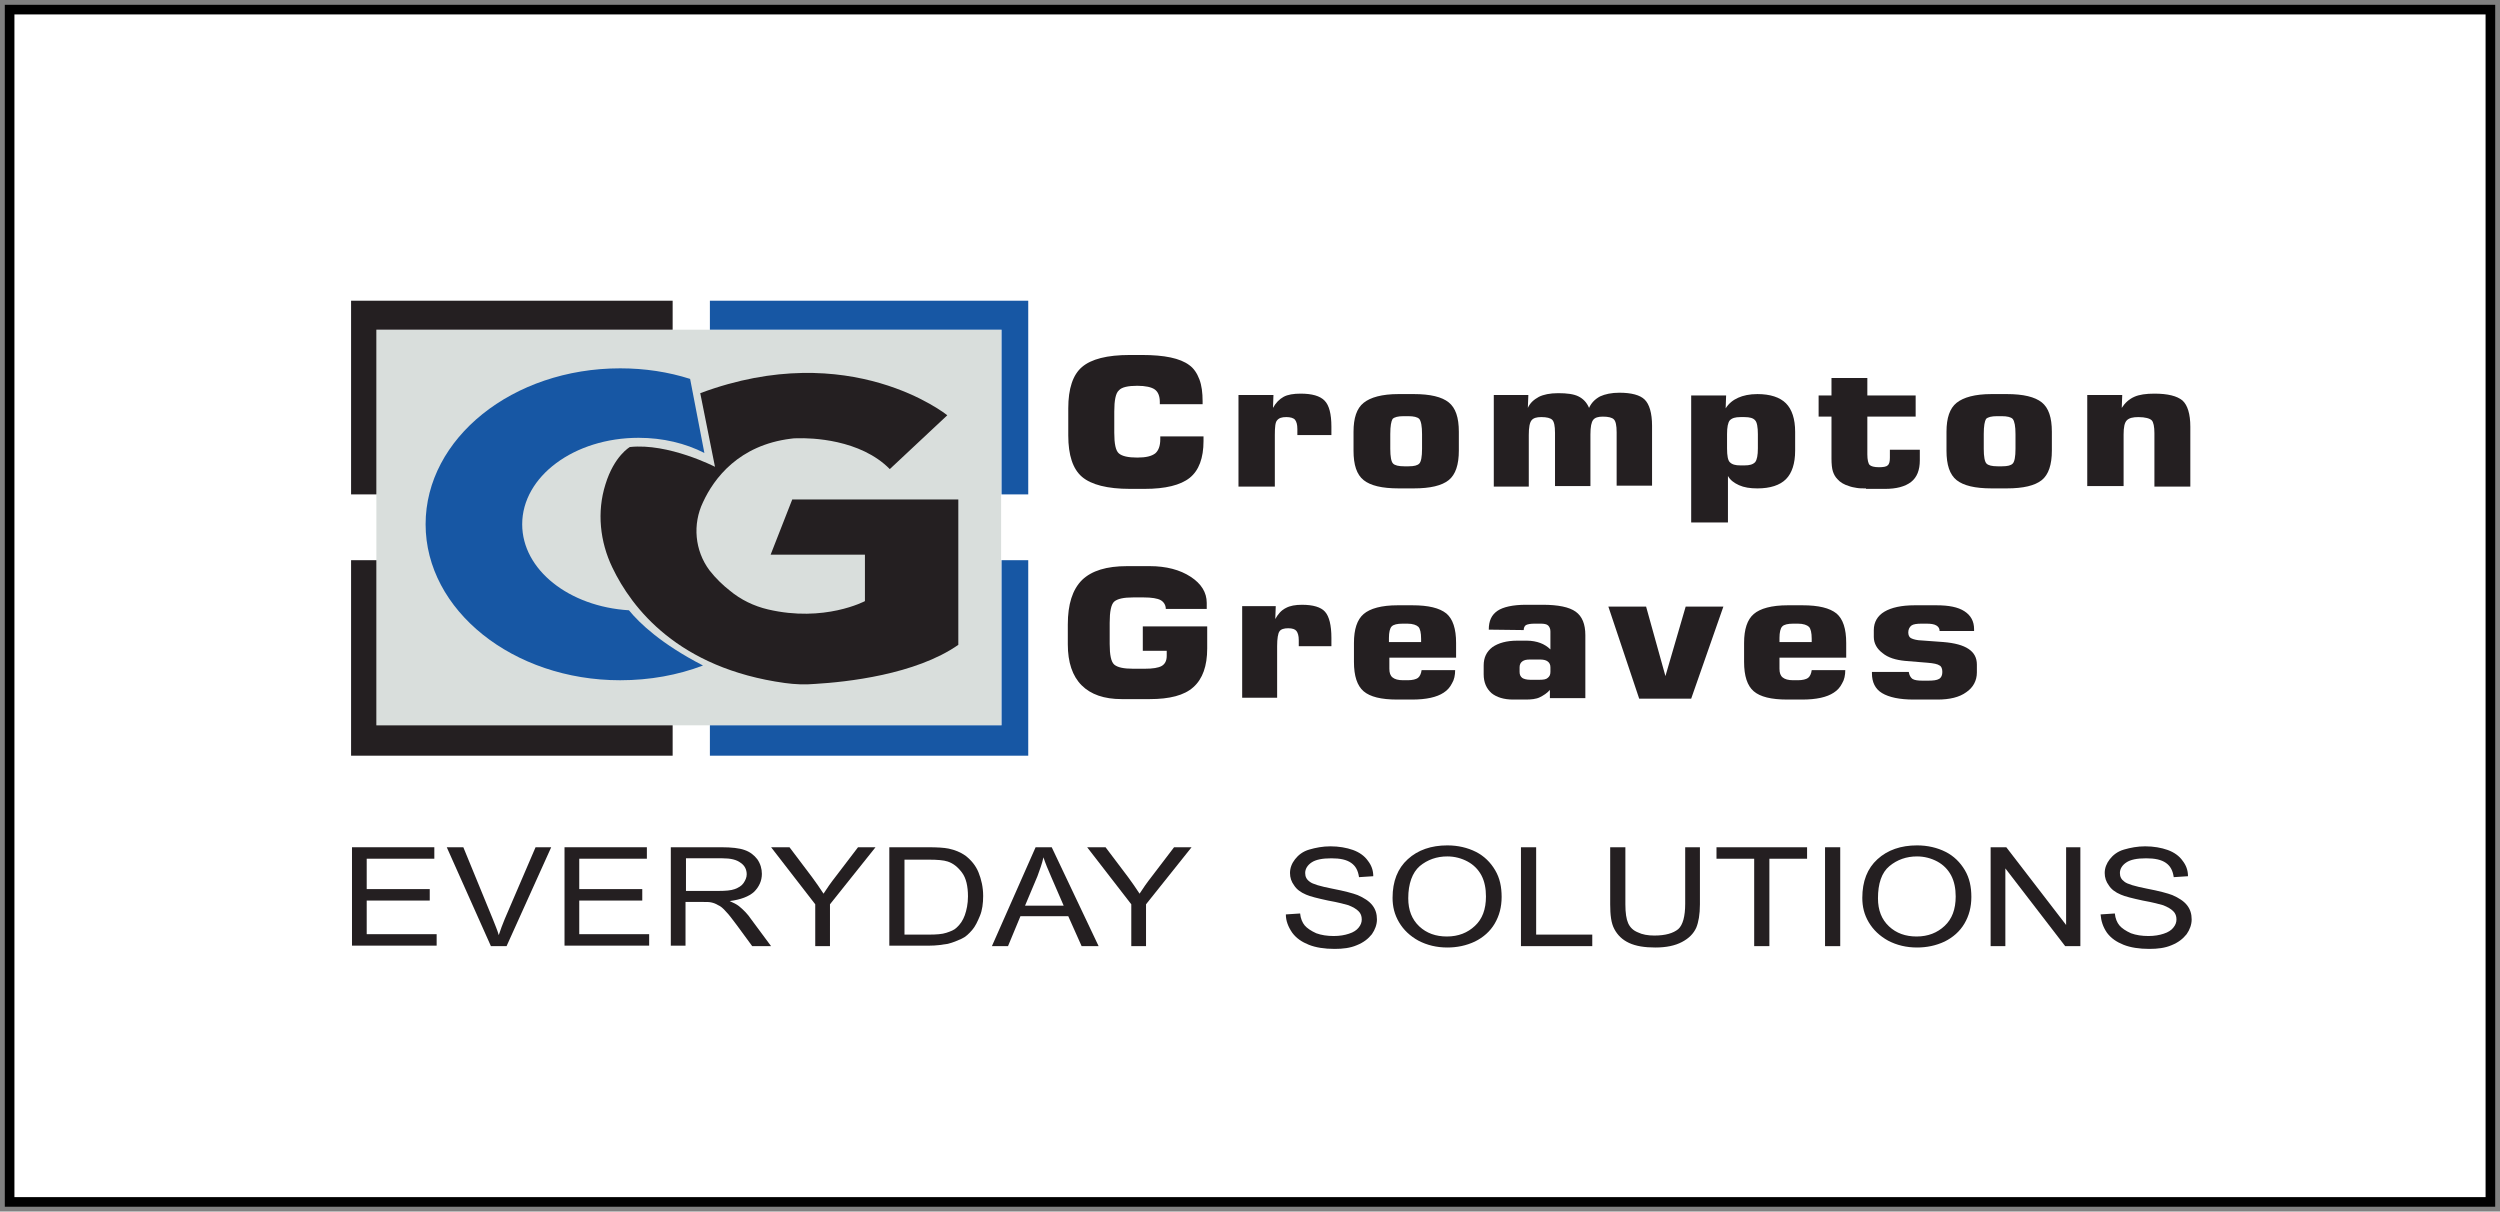 <?xml version="1.0" encoding="utf-8"?>
<!-- Generator: Adobe Illustrator 16.0.2, SVG Export Plug-In . SVG Version: 6.00 Build 0)  -->
<!DOCTYPE svg PUBLIC "-//W3C//DTD SVG 1.1//EN" "http://www.w3.org/Graphics/SVG/1.1/DTD/svg11.dtd">
<svg version="1.1" id="Layer_1" xmlns="http://www.w3.org/2000/svg" xmlns:xlink="http://www.w3.org/1999/xlink" x="0px" y="0px"
	 width="260px" height="126px" viewBox="0 0 260 126" enable-background="new 0 0 260 126" xml:space="preserve">
<rect x="0" y="0" width="260" height="126" fill="#808080" stroke="none"/>
<rect x="1" y="1" fill="#FFFFFF" stroke="#000000" stroke-miterlimit="10" width="258" height="124"/>
<rect x="39.144" y="34.287" fill="#D9DEDC" width="64.972" height="41.146"/>
<g>
	<g>
		<path fill="#241F21" d="M36.607,98.4V88.114h8.563v1.192h-7.033v3.16h6.556v1.192h-6.556v3.497h7.274v1.191h-8.803V98.4z"/>
		<path fill="#241F21" d="M51.055,98.4l-4.591-10.286h1.722l3.062,7.462c0.238,0.622,0.479,1.147,0.622,1.677
			c0.192-0.574,0.382-1.104,0.623-1.677l3.205-7.462h1.627L52.682,98.4H51.055z"/>
		<path fill="#241F21" d="M58.71,98.4V88.114h8.565v1.192h-7.033v3.16h6.554v1.192h-6.554v3.497h7.271v1.191H58.71V98.4z"/>
		<path fill="#241F21" d="M69.764,98.4V88.114h5.262c1.053,0,1.866,0.093,2.393,0.282c0.574,0.194,1.004,0.529,1.339,0.963
			c0.333,0.476,0.477,1.002,0.477,1.527c0,0.715-0.287,1.342-0.813,1.867c-0.527,0.478-1.388,0.813-2.536,0.958
			c0.431,0.19,0.717,0.336,0.958,0.521c0.477,0.39,0.907,0.817,1.292,1.391l2.057,2.777h-1.962l-1.578-2.153
			c-0.479-0.624-0.814-1.104-1.148-1.436c-0.287-0.336-0.574-0.579-0.814-0.671c-0.238-0.146-0.479-0.238-0.718-0.287
			c-0.191-0.049-0.479-0.049-0.86-0.049h-1.819v4.543h-1.529V98.4z M71.342,92.656h3.397c0.717,0,1.292-0.047,1.676-0.189
			c0.381-0.146,0.717-0.336,0.907-0.622c0.192-0.287,0.335-0.574,0.335-0.909c0-0.481-0.192-0.909-0.622-1.197
			c-0.431-0.336-1.053-0.477-1.915-0.477h-3.779V92.656z"/>
		<path fill="#241F21" d="M84.785,98.4v-4.353l-4.592-5.934h1.914l2.344,3.107c0.431,0.574,0.813,1.147,1.195,1.723
			c0.335-0.526,0.766-1.148,1.293-1.819l2.296-3.011h1.819l-4.737,5.934V98.4H84.785z"/>
		<path fill="#241F21" d="M92.489,98.4V88.114h4.066c0.909,0,1.627,0.044,2.106,0.141c0.669,0.142,1.243,0.385,1.722,0.716
			c0.623,0.48,1.102,1.056,1.389,1.775c0.287,0.714,0.477,1.527,0.477,2.437c0,0.769-0.095,1.482-0.333,2.057
			c-0.241,0.575-0.479,1.104-0.814,1.484c-0.335,0.384-0.669,0.719-1.1,0.908c-0.43,0.195-0.861,0.385-1.437,0.53
			c-0.574,0.093-1.194,0.186-1.911,0.186h-4.164V98.4z M94.067,97.199h2.537c0.766,0,1.386-0.043,1.816-0.189
			c0.431-0.141,0.815-0.286,1.053-0.524c0.384-0.336,0.671-0.769,0.861-1.29c0.191-0.53,0.335-1.201,0.335-1.964
			c0-1.056-0.192-1.912-0.623-2.485c-0.43-0.575-0.907-0.959-1.483-1.148c-0.43-0.146-1.1-0.195-2.009-0.195h-2.488V97.199
			L94.067,97.199z"/>
		<path fill="#241F21" d="M103.158,98.4l4.545-10.286h1.676l4.878,10.286h-1.768l-1.388-3.112h-4.976l-1.292,3.112H103.158z
			 M106.604,94.189h4.018l-1.243-2.87c-0.384-0.865-0.671-1.581-0.861-2.155c-0.143,0.671-0.384,1.29-0.623,1.961L106.604,94.189z"
			/>
		<path fill="#241F21" d="M117.654,98.4v-4.353l-4.591-5.934h1.914l2.345,3.107c0.43,0.574,0.812,1.147,1.194,1.723
			c0.335-0.526,0.766-1.148,1.293-1.819l2.296-3.011h1.819l-4.737,5.934V98.4H117.654z"/>
		<path fill="#241F21" d="M133.729,95.099l1.484-0.098c0.048,0.53,0.238,0.958,0.477,1.246c0.242,0.286,0.671,0.573,1.201,0.812
			c0.525,0.194,1.147,0.287,1.818,0.287c0.618,0,1.148-0.093,1.576-0.238c0.481-0.146,0.813-0.384,1.002-0.622
			c0.243-0.287,0.336-0.574,0.336-0.862c0-0.335-0.093-0.622-0.336-0.86c-0.238-0.238-0.574-0.433-1.051-0.622
			c-0.335-0.093-1.006-0.287-2.102-0.481c-1.104-0.238-1.871-0.428-2.3-0.619c-0.574-0.237-1.003-0.573-1.241-0.957
			c-0.291-0.385-0.432-0.813-0.432-1.294c0-0.524,0.189-1.002,0.525-1.43c0.336-0.434,0.816-0.817,1.483-1.007
			c0.667-0.194,1.391-0.336,2.203-0.336c0.856,0,1.673,0.142,2.339,0.38c0.671,0.243,1.201,0.627,1.537,1.104
			c0.38,0.478,0.573,1.007,0.573,1.625l-1.482,0.097c-0.098-0.671-0.336-1.146-0.817-1.483c-0.477-0.336-1.147-0.477-2.058-0.477
			c-0.958,0-1.628,0.141-2.058,0.429c-0.428,0.287-0.666,0.671-0.666,1.099c0,0.385,0.141,0.671,0.477,0.909
			c0.287,0.238,1.1,0.478,2.345,0.72c1.241,0.238,2.149,0.481,2.631,0.667c0.667,0.291,1.197,0.627,1.532,1.056
			c0.336,0.428,0.478,0.909,0.478,1.482c0,0.526-0.195,1.056-0.526,1.533c-0.384,0.476-0.86,0.86-1.58,1.147
			c-0.667,0.286-1.436,0.38-2.295,0.38c-1.057,0-1.965-0.143-2.681-0.429c-0.716-0.287-1.29-0.666-1.722-1.245
			C133.968,96.388,133.729,95.77,133.729,95.099z"/>
		<path fill="#241F21" d="M144.827,93.376c0-1.721,0.53-3.063,1.582-4.017c1.051-0.963,2.441-1.439,4.114-1.439
			c1.104,0,2.106,0.238,2.967,0.671c0.861,0.433,1.532,1.1,2.009,1.916c0.481,0.813,0.671,1.722,0.671,2.773
			c0,1.05-0.243,1.959-0.72,2.771c-0.477,0.817-1.192,1.439-2.057,1.867c-0.91,0.429-1.864,0.622-2.87,0.622
			c-1.099,0-2.102-0.237-3.011-0.714c-0.865-0.481-1.537-1.104-2.015-1.916C145.022,95.099,144.827,94.286,144.827,93.376z
			 M146.458,93.421c0,1.244,0.384,2.202,1.146,2.922c0.765,0.716,1.723,1.052,2.87,1.052c1.196,0,2.155-0.385,2.919-1.104
			c0.769-0.714,1.147-1.722,1.147-3.059c0-0.813-0.141-1.576-0.477-2.204c-0.335-0.617-0.813-1.095-1.435-1.43
			c-0.623-0.336-1.339-0.53-2.106-0.53c-1.099,0-2.057,0.335-2.87,1.008C146.885,90.746,146.458,91.894,146.458,93.421z"/>
		<path fill="#241F21" d="M158.179,98.4V88.114h1.581v9.085h5.836V98.4H158.179z"/>
		<path fill="#241F21" d="M175.212,88.114h1.58v5.934c0,1.051-0.146,1.863-0.384,2.438c-0.287,0.622-0.765,1.104-1.484,1.482
			c-0.72,0.38-1.629,0.573-2.775,0.573c-1.101,0-2.01-0.141-2.729-0.476c-0.716-0.336-1.191-0.813-1.527-1.439
			c-0.335-0.618-0.433-1.483-0.433-2.578v-5.934h1.58v5.934c0,0.904,0.098,1.528,0.287,1.96c0.19,0.429,0.526,0.764,1.002,0.953
			c0.481,0.238,1.056,0.336,1.723,0.336c1.152,0,1.964-0.238,2.489-0.671c0.478-0.428,0.72-1.338,0.72-2.632v-5.88H175.212z"/>
		<path fill="#241F21" d="M182.435,98.4v-9.094h-3.92v-1.192h9.421v1.192h-3.92V98.4H182.435z"/>
		<path fill="#241F21" d="M189.804,98.4V88.114h1.58V98.4H189.804z"/>
		<path fill="#241F21" d="M193.68,93.376c0-1.721,0.524-3.063,1.576-4.017c1.055-0.963,2.44-1.439,4.114-1.439
			c1.104,0,2.11,0.238,2.967,0.671c0.865,0.433,1.531,1.1,2.013,1.916c0.478,0.813,0.671,1.722,0.671,2.773
			c0,1.05-0.241,1.959-0.72,2.771c-0.479,0.817-1.195,1.439-2.056,1.867c-0.911,0.429-1.868,0.622-2.875,0.622
			c-1.095,0-2.102-0.237-3.011-0.714c-0.861-0.481-1.532-1.104-2.014-1.916C193.869,95.099,193.68,94.286,193.68,93.376z
			 M195.309,93.421c0,1.244,0.38,2.202,1.148,2.922c0.763,0.716,1.721,1.052,2.869,1.052c1.192,0,2.154-0.385,2.919-1.104
			c0.763-0.714,1.147-1.722,1.147-3.059c0-0.813-0.146-1.576-0.481-2.204c-0.336-0.617-0.813-1.095-1.431-1.43
			c-0.626-0.336-1.342-0.53-2.11-0.53c-1.095,0-2.058,0.335-2.869,1.008C195.688,90.746,195.309,91.894,195.309,93.421z"/>
		<path fill="#241F21" d="M207.026,98.4V88.114h1.629l6.221,8.084v-8.084h1.482V98.4h-1.58l-6.221-8.087V98.4H207.026z"/>
		<path fill="#241F21" d="M218.461,95.099l1.482-0.098c0.049,0.53,0.238,0.958,0.481,1.246c0.238,0.286,0.666,0.573,1.196,0.812
			c0.525,0.194,1.148,0.287,1.819,0.287c0.617,0,1.147-0.093,1.577-0.238c0.479-0.146,0.815-0.384,1.001-0.622
			c0.243-0.287,0.335-0.574,0.335-0.862c0-0.335-0.092-0.622-0.335-0.86c-0.238-0.238-0.574-0.433-1.05-0.622
			c-0.336-0.093-1.007-0.287-2.103-0.481c-1.103-0.238-1.867-0.428-2.295-0.619c-0.579-0.237-1.007-0.573-1.246-0.957
			c-0.291-0.385-0.433-0.813-0.433-1.294c0-0.524,0.194-1.002,0.526-1.43c0.335-0.434,0.816-0.817,1.482-1.007
			c0.671-0.194,1.391-0.336,2.204-0.336c0.856,0,1.672,0.142,2.339,0.38c0.672,0.243,1.201,0.627,1.537,1.104
			c0.379,0.478,0.573,1.007,0.573,1.625l-1.482,0.097c-0.098-0.671-0.336-1.146-0.813-1.483c-0.481-0.336-1.152-0.477-2.056-0.477
			c-0.964,0-1.631,0.141-2.059,0.429c-0.433,0.287-0.671,0.671-0.671,1.099c0,0.385,0.142,0.671,0.477,0.909
			c0.287,0.238,1.1,0.478,2.345,0.72c1.244,0.238,2.149,0.481,2.631,0.667c0.666,0.291,1.196,0.627,1.532,1.056
			c0.335,0.428,0.478,0.909,0.478,1.482c0,0.526-0.191,1.056-0.526,1.533c-0.384,0.476-0.86,0.86-1.576,1.147
			c-0.671,0.286-1.439,0.38-2.3,0.38c-1.05,0-1.961-0.143-2.681-0.429c-0.714-0.287-1.288-0.666-1.721-1.245
			C218.699,96.388,218.514,95.77,218.461,95.099z"/>
	</g>
</g>
<g>
	<g>
		<path fill="#241F21" d="M125.166,45.483v0.38c0,1.775-0.479,3.063-1.435,3.832c-0.958,0.764-2.536,1.148-4.688,1.148h-1.532
			c-2.344,0-4.018-0.433-4.976-1.246c-0.956-0.812-1.435-2.251-1.435-4.309v-2.821c0-2.057,0.479-3.492,1.435-4.304
			c0.958-0.815,2.585-1.245,4.976-1.245h1.245c2.344,0,3.971,0.335,4.927,1.053c0.479,0.335,0.815,0.86,1.053,1.483
			c0.238,0.622,0.335,1.388,0.335,2.295v0.287h-4.45v-0.239c0-0.622-0.192-1.052-0.525-1.291c-0.335-0.241-0.958-0.384-1.819-0.384
			c-0.956,0-1.626,0.143-1.914,0.479c-0.335,0.287-0.479,1.053-0.479,2.201v2.203c0,1.148,0.144,1.863,0.479,2.15
			c0.335,0.287,0.958,0.433,1.914,0.433c0.909,0,1.484-0.146,1.865-0.433c0.335-0.287,0.527-0.764,0.527-1.484v-0.287h4.497V45.483z
			"/>
		<path fill="#241F21" d="M128.802,50.649v-9.567h3.637l-0.049,1.34c0.287-0.527,0.667-0.91,1.1-1.148
			c0.434-0.241,1.051-0.335,1.771-0.335c1.196,0,2.009,0.238,2.485,0.717c0.482,0.479,0.72,1.386,0.72,2.726v0.863h-3.54v-0.622
			c0-0.479-0.094-0.766-0.238-0.958c-0.146-0.19-0.482-0.288-0.91-0.288c-0.477,0-0.764,0.098-0.957,0.336
			c-0.191,0.192-0.238,0.717-0.238,1.531v5.36h-3.78V50.649z"/>
		<path fill="#241F21" d="M140.767,44.909c0-1.435,0.331-2.441,1.051-3.015c0.715-0.575,1.911-0.91,3.638-0.91h1.576
			c1.723,0,2.918,0.29,3.633,0.863c0.72,0.574,1.055,1.578,1.055,3.062v1.96c0,1.439-0.335,2.49-1.055,3.064
			c-0.715,0.574-1.91,0.86-3.633,0.86h-1.576c-1.727,0-2.923-0.287-3.638-0.86c-0.72-0.575-1.051-1.581-1.051-3.064V44.909z
			 M144.589,45.148v1.532c0,0.813,0.098,1.338,0.292,1.532c0.187,0.19,0.574,0.283,1.147,0.283h0.478
			c0.574,0,0.909-0.093,1.099-0.283c0.191-0.194,0.288-0.719,0.288-1.532v-1.532c0-0.813-0.097-1.34-0.288-1.579
			c-0.189-0.192-0.573-0.287-1.146-0.287h-0.482c-0.573,0-0.953,0.095-1.148,0.287C144.687,43.808,144.589,44.287,144.589,45.148z"
			/>
		<path fill="#241F21" d="M155.354,50.649v-9.567h3.594l-0.053,1.34c0.238-0.527,0.627-0.861,1.147-1.148
			c0.481-0.241,1.147-0.384,2.014-0.384c0.909,0,1.624,0.095,2.101,0.335c0.481,0.238,0.866,0.623,1.104,1.197
			c0.239-0.527,0.618-0.91,1.148-1.197c0.524-0.241,1.195-0.382,2.008-0.382c1.244,0,2.149,0.239,2.631,0.717
			c0.481,0.477,0.765,1.386,0.765,2.727v6.221h-3.683v-5.552c0-0.718-0.098-1.148-0.287-1.338c-0.189-0.192-0.573-0.289-1.147-0.289
			c-0.481,0-0.816,0.097-1.002,0.335c-0.193,0.241-0.291,0.717-0.291,1.532v5.355h-3.683v-5.545c0-0.719-0.098-1.149-0.287-1.342
			c-0.189-0.19-0.573-0.288-1.147-0.288c-0.481,0-0.816,0.098-1.006,0.336c-0.191,0.238-0.288,0.717-0.288,1.531v5.36h-3.638V50.649
			z"/>
		<path fill="#241F21" d="M175.883,54.335V41.13h3.633l-0.048,1.337c0.335-0.525,0.768-0.861,1.293-1.099
			c0.526-0.238,1.197-0.384,2.009-0.384c1.342,0,2.345,0.335,2.967,0.958c0.623,0.623,0.958,1.627,0.958,2.967v1.96
			c0,1.342-0.335,2.345-0.958,2.967c-0.622,0.623-1.625,0.958-2.967,0.958c-0.763,0-1.385-0.097-1.915-0.335
			c-0.521-0.238-0.905-0.525-1.149-0.958v4.834H175.883z M181,48.402h0.428c0.53,0,0.865-0.093,1.104-0.335
			c0.195-0.239,0.287-0.72,0.287-1.435v-1.483c0-0.718-0.092-1.243-0.287-1.435c-0.194-0.239-0.573-0.336-1.104-0.336H181
			c-0.526,0-0.861,0.098-1.1,0.336c-0.195,0.238-0.287,0.717-0.287,1.435v1.483c0,0.768,0.092,1.245,0.287,1.435
			C180.139,48.309,180.474,48.402,181,48.402z"/>
		<path fill="#241F21" d="M194.063,50.794c-0.384,0-0.671,0-0.958-0.049c-0.286-0.048-0.574-0.097-0.816-0.194
			c-0.478-0.142-0.905-0.38-1.192-0.715c-0.238-0.239-0.384-0.525-0.477-0.813c-0.097-0.287-0.146-0.768-0.146-1.342v-0.525v-3.828
			h-1.338V41.13h1.338v-1.819h3.729v1.819h5.025v2.199h-5.025v3.925c0,0.574,0.098,0.958,0.238,1.099
			c0.146,0.142,0.478,0.238,0.959,0.238c0.428,0,0.764-0.044,0.909-0.189c0.19-0.146,0.238-0.428,0.238-0.813v-0.817h3.113v1.104
			c0,1.007-0.292,1.766-0.91,2.248c-0.623,0.481-1.532,0.72-2.728,0.72h-1.961V50.794z"/>
		<path fill="#241F21" d="M202.435,44.909c0-1.435,0.335-2.441,1.05-3.015c0.72-0.575,1.917-0.91,3.639-0.91h1.58
			c1.722,0,2.919,0.29,3.639,0.863c0.714,0.574,1.05,1.578,1.05,3.062v1.96c0,1.439-0.336,2.49-1.05,3.064
			c-0.72,0.574-1.917,0.86-3.639,0.86h-1.58c-1.722,0-2.919-0.287-3.639-0.86c-0.715-0.575-1.05-1.581-1.05-3.064V44.909z
			 M206.311,45.148v1.532c0,0.813,0.097,1.338,0.287,1.532c0.189,0.19,0.573,0.283,1.148,0.283h0.479
			c0.575,0,0.911-0.093,1.097-0.283c0.193-0.194,0.29-0.719,0.29-1.532v-1.532c0-0.813-0.097-1.34-0.29-1.579
			c-0.186-0.192-0.575-0.287-1.148-0.287h-0.477c-0.574,0-0.954,0.095-1.148,0.287C206.407,43.808,206.311,44.287,206.311,45.148z"
			/>
		<path fill="#241F21" d="M217.074,50.649v-9.567h3.638l-0.049,1.34c0.336-0.527,0.764-0.91,1.294-1.148
			c0.526-0.241,1.246-0.335,2.101-0.335c1.387,0,2.351,0.238,2.924,0.717c0.521,0.479,0.812,1.386,0.812,2.726v6.223h-3.735v-5.554
			c0-0.669-0.096-1.146-0.281-1.337c-0.194-0.192-0.671-0.336-1.391-0.336c-0.575,0-0.959,0.098-1.197,0.336
			c-0.238,0.238-0.336,0.717-0.336,1.483v5.355h-3.778V50.649z"/>
	</g>
</g>
<g>
	<g>
		<path fill="#241F21" d="M125.597,63.328h-4.354c0-0.379-0.192-0.715-0.527-0.909c-0.333-0.189-0.955-0.287-1.771-0.287h-1.099
			c-1.004,0-1.627,0.146-1.962,0.429c-0.333,0.291-0.477,1.056-0.477,2.203v2.203c0,1.147,0.144,1.863,0.477,2.154
			c0.335,0.283,0.958,0.428,1.962,0.428h1.197c0.861,0,1.435-0.097,1.77-0.287c0.333-0.193,0.526-0.529,0.526-1.05v-0.53h-2.488
			v-2.534h6.698v2.296c0,1.818-0.477,3.161-1.435,4.017c-0.956,0.866-2.488,1.246-4.545,1.246h-2.918
			c-1.817,0-3.206-0.478-4.162-1.436c-0.958-0.958-1.437-2.393-1.437-4.26v-2.058c0-2.102,0.479-3.633,1.483-4.636
			c1.005-0.963,2.536-1.439,4.688-1.439h2.345c1.724,0,3.158,0.384,4.258,1.104c1.102,0.716,1.675,1.625,1.675,2.723v0.623H125.597z
			"/>
		<path fill="#241F21" d="M129.186,72.609v-9.568h3.492l-0.049,1.338c0.288-0.521,0.623-0.909,1.1-1.147
			c0.434-0.239,1.008-0.335,1.678-0.335c1.148,0,1.961,0.238,2.393,0.72c0.43,0.479,0.667,1.391,0.667,2.728v0.861h-3.395v-0.622
			c0-0.481-0.097-0.765-0.239-0.959c-0.145-0.189-0.432-0.287-0.864-0.287c-0.429,0-0.765,0.098-0.91,0.336
			c-0.141,0.19-0.237,0.72-0.237,1.532v5.359h-3.635V72.609z"/>
		<path fill="#241F21" d="M151.335,69.694c0,0.521-0.096,1.003-0.336,1.387c-0.189,0.379-0.476,0.715-0.854,0.954
			c-0.72,0.48-1.82,0.72-3.303,0.72h-1.533c-1.673,0-2.82-0.287-3.491-0.861s-1.007-1.581-1.007-3.063v-1.96
			c0-1.436,0.336-2.438,1.007-3.012c0.671-0.578,1.862-0.909,3.54-0.909h1.527c1.679,0,2.826,0.282,3.541,0.856
			c0.671,0.573,1.007,1.58,1.007,3.064v1.531h-6.94v1.147c0,0.429,0.097,0.72,0.335,0.91c0.24,0.189,0.575,0.287,1.104,0.287h0.478
			c0.476,0,0.86-0.098,1.051-0.238c0.193-0.146,0.336-0.433,0.385-0.813H151.335z M144.399,66.772h3.396v-0.336
			c0-0.618-0.098-1.051-0.283-1.244c-0.194-0.186-0.575-0.332-1.148-0.332h-0.481c-0.574,0-0.958,0.093-1.147,0.287
			c-0.189,0.189-0.287,0.622-0.287,1.196v0.429H144.399z"/>
		<path fill="#241F21" d="M154.833,65.483c0-0.909,0.282-1.532,0.909-1.961c0.574-0.388,1.575-0.626,2.962-0.626h1.727
			c1.625,0,2.771,0.238,3.442,0.72c0.672,0.479,1.003,1.293,1.003,2.44v6.553h-3.687v-0.857c-0.281,0.332-0.666,0.574-1.05,0.764
			c-0.38,0.19-0.909,0.239-1.484,0.239h-1.289c-0.958,0-1.721-0.239-2.251-0.671c-0.525-0.478-0.813-1.1-0.813-1.961v-0.91
			c0-0.812,0.287-1.434,0.909-1.91c0.623-0.433,1.483-0.673,2.587-0.673h1.003c0.524,0,1.002,0.098,1.387,0.24
			c0.384,0.141,0.763,0.379,1.055,0.671v-1.868c0-0.287-0.097-0.48-0.238-0.623c-0.146-0.141-0.433-0.189-0.768-0.189h-0.623
			c-0.429,0-0.72,0.049-0.91,0.146c-0.145,0.092-0.238,0.281-0.238,0.521L154.833,65.483z M159.133,70.697h1.007
			c0.384,0,0.671-0.049,0.812-0.189c0.195-0.146,0.292-0.336,0.292-0.628v-0.476c0-0.283-0.097-0.479-0.292-0.619
			c-0.189-0.146-0.477-0.194-0.812-0.194h-1.007c-0.38,0-0.618,0.049-0.813,0.194c-0.189,0.141-0.283,0.336-0.283,0.619v0.476
			c0,0.292,0.094,0.481,0.283,0.628C158.466,70.604,158.753,70.697,159.133,70.697z"/>
		<path fill="#241F21" d="M167.27,63.09h3.925l2.009,7.223l2.105-7.223h3.921l-3.347,9.571h-5.408L167.27,63.09z"/>
		<path fill="#241F21" d="M191.908,69.694c0,0.521-0.097,1.003-0.335,1.387c-0.189,0.379-0.477,0.715-0.86,0.954
			c-0.72,0.48-1.814,0.72-3.299,0.72h-1.535c-1.674,0-2.822-0.287-3.488-0.861c-0.671-0.574-1.006-1.581-1.006-3.063v-1.96
			c0-1.436,0.335-2.438,1.006-3.012c0.666-0.578,1.863-0.909,3.541-0.909h1.527c1.678,0,2.825,0.282,3.541,0.856
			c0.671,0.573,1.006,1.58,1.006,3.064v1.531h-6.94v1.147c0,0.429,0.098,0.72,0.336,0.91c0.238,0.189,0.573,0.287,1.104,0.287h0.477
			c0.478,0,0.861-0.098,1.051-0.238c0.195-0.146,0.336-0.433,0.385-0.813H191.908z M185.022,66.772h3.395v-0.336
			c0-0.618-0.098-1.051-0.287-1.244c-0.194-0.186-0.573-0.332-1.148-0.332h-0.477c-0.573,0-0.963,0.093-1.147,0.287
			c-0.194,0.189-0.292,0.622-0.292,1.196v0.429H185.022z"/>
		<path fill="#241F21" d="M194.778,69.88h3.735c0.045,0.336,0.189,0.579,0.38,0.725c0.238,0.142,0.574,0.185,1.104,0.185h0.477
			c0.574,0,0.954-0.043,1.192-0.185c0.243-0.146,0.336-0.389,0.336-0.725c0-0.331-0.093-0.573-0.283-0.667
			c-0.193-0.145-0.626-0.238-1.245-0.287l-2.345-0.193c-0.957-0.093-1.77-0.331-2.344-0.813c-0.574-0.428-0.909-1.002-0.909-1.673
			v-0.72c0-0.813,0.38-1.483,1.1-1.911c0.72-0.429,1.77-0.667,3.156-0.667h2.251c1.29,0,2.247,0.186,2.915,0.618
			c0.671,0.433,1.006,1.05,1.006,1.867v0.189h-3.585c0-0.238-0.097-0.432-0.336-0.574c-0.238-0.141-0.573-0.189-1.05-0.189h-0.481
			c-0.481,0-0.86,0.049-1.055,0.189c-0.19,0.143-0.336,0.385-0.336,0.72c0,0.287,0.098,0.478,0.242,0.574
			c0.146,0.093,0.429,0.19,0.813,0.239l2.583,0.189c1.196,0.098,2.058,0.335,2.632,0.72c0.573,0.384,0.865,0.909,0.865,1.629v0.812
			c0,0.856-0.389,1.576-1.104,2.058c-0.716,0.525-1.723,0.765-3.012,0.765h-2.446c-1.482,0-2.577-0.239-3.297-0.671
			c-0.72-0.429-1.055-1.148-1.055-2.058V69.88H194.778z"/>
	</g>
</g>
<path fill="#1757A4" d="M73.112,69.213c-2.631,1.003-5.55,1.533-8.611,1.533c-11.148,0-20.238-7.276-20.238-16.221
	s9.042-16.218,20.238-16.218c2.583,0,5.022,0.381,7.271,1.099l1.483,7.702c-1.962-1.002-4.307-1.576-6.841-1.576
	c-6.7,0-12.106,4.018-12.106,8.993c0,4.737,4.881,8.565,11.102,8.945C66.509,64.812,68.759,66.967,73.112,69.213z"/>
<path fill="#241F21" d="M98.518,43.188c0,0-10.048-8.134-25.692-2.298l1.532,7.658c0,0-4.834-2.49-8.852-2.057
	c0,0-1.627,0.909-2.537,3.876c-0.909,2.87-0.574,5.978,0.718,8.658c2.011,4.208,6.843,10.477,17.942,12.008
	c1.052,0.146,2.105,0.189,3.156,0.093c3.208-0.189,10.43-0.953,14.88-4.062V51.942H82.395l-2.25,5.744h9.808v4.83
	c0,0-4.209,2.248-10.095,0.861c-1.435-0.336-2.823-1.002-3.971-1.965c-0.669-0.521-1.435-1.241-2.105-2.101
	c-1.53-2.057-1.769-4.786-0.669-7.082c1.148-2.49,3.732-5.933,9.139-6.604c0.238-0.044,0.43-0.044,0.669-0.044
	c1.435-0.048,6.554,0.093,9.618,3.206L98.518,43.188z"/>
<polygon fill="#241F21" points="69.955,31.274 69.955,34.287 39.144,34.287 39.144,51.417 36.512,51.417 36.512,31.274 "/>
<polygon fill="#241F21" points="69.955,75.434 69.955,78.592 36.512,78.592 36.512,58.26 39.144,58.26 39.144,75.434 "/>
<polygon fill="#1757A4" points="106.937,58.26 106.937,78.592 73.829,78.592 73.829,75.434 104.162,75.434 104.162,58.26 "/>
<polygon fill="#1757A4" points="106.937,31.274 106.937,51.417 104.162,51.417 104.162,34.287 73.829,34.287 73.829,31.274 "/>
</svg>
